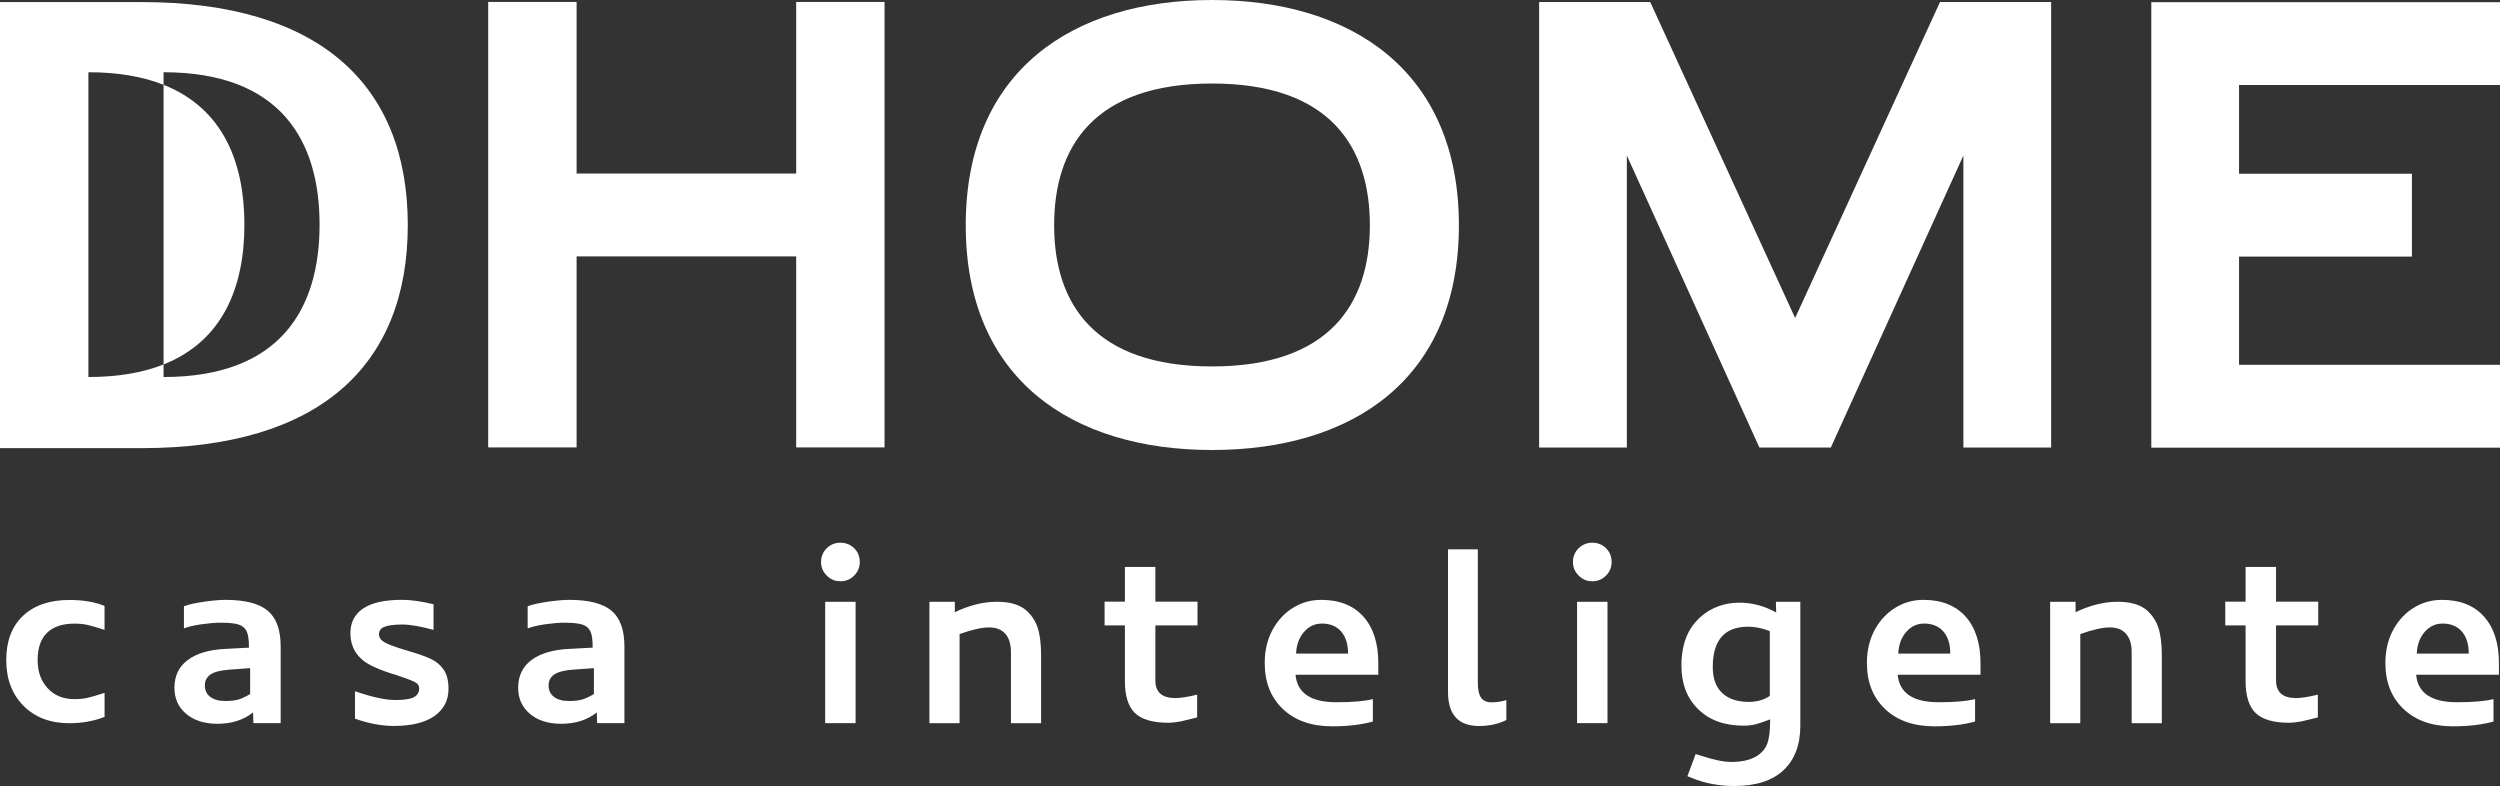 <svg width="229" height="72" viewBox="0 0 229 72" fill="none" xmlns="http://www.w3.org/2000/svg">
<rect x="0" y="0" width="229" height="72" fill="#333333" stroke="none"/>
<g clip-path="url(#clip0_1_8355)">
<path d="M12.961 0.19H0V41.05H12.961C29.273 41.05 37.353 33.473 37.353 20.62C37.353 7.768 29.273 0.19 12.961 0.19ZM14.983 34.535V33.384C13.118 34.125 10.841 34.535 8.097 34.535V6.617C10.841 6.617 13.118 7.027 14.983 7.768V6.617C25.688 6.617 29.273 12.865 29.273 20.574C29.273 28.283 25.688 34.535 14.983 34.535ZM22.387 20.574C22.387 26.31 20.403 31.233 14.983 33.384V7.768C20.403 9.914 22.387 14.842 22.387 20.574Z" fill="white"/>
<path d="M81.023 40.983H72.931V23.486H52.816V40.983H44.719V0.178H52.816V15.896H72.931V0.178H81.023V40.983Z" fill="white"/>
<path d="M88.462 20.637C88.462 6.464 98.283 0 111.019 0C123.754 0 133.635 6.464 133.635 20.637C133.635 34.81 123.814 41.22 111.019 41.22C98.224 41.22 88.462 34.755 88.462 20.637ZM96.558 20.637C96.558 27.813 100.246 33.566 111.019 33.566C121.792 33.566 125.479 27.813 125.479 20.637C125.479 13.462 121.847 7.65 111.019 7.65C100.19 7.65 96.558 13.462 96.558 20.637Z" fill="white"/>
<path d="M149.018 40.991H140.984V0.186H151.159L164.434 29.129L177.705 0.186H187.883V40.991H179.846V14.245L167.705 40.991H161.159L149.018 14.245V40.991Z" fill="white"/>
<path d="M229 7.789V0.199H197.059V41.004H229V33.413H205.096V23.503H220.924L220.933 23.44V15.913H205.096V7.789H229Z" fill="white"/>
<path d="M9.584 57.7C8.866 57.467 8.339 57.315 7.999 57.239C7.659 57.162 7.268 57.124 6.822 57.124C5.718 57.124 4.881 57.404 4.308 57.962C3.734 58.521 3.449 59.351 3.449 60.452C3.449 61.552 3.755 62.378 4.363 63.042C4.974 63.707 5.79 64.041 6.818 64.041C7.264 64.041 7.655 64.003 7.995 63.927C8.335 63.851 8.861 63.694 9.579 63.466V65.667C8.594 66.052 7.519 66.247 6.355 66.247C4.613 66.247 3.212 65.718 2.158 64.655C1.1 63.593 0.573 62.196 0.573 60.456C0.573 58.716 1.087 57.37 2.111 56.405C3.139 55.439 4.55 54.957 6.351 54.957C7.63 54.957 8.704 55.139 9.575 55.507V57.708L9.584 57.7Z" fill="white"/>
<path d="M16.848 55.528C17.349 55.355 17.986 55.215 18.751 55.109C19.516 55.003 20.148 54.948 20.654 54.948C22.455 54.948 23.747 55.283 24.532 55.947C25.318 56.612 25.709 57.7 25.709 59.203V66.239H23.211L23.182 65.256C22.311 65.951 21.227 66.298 19.928 66.298C18.725 66.298 17.77 65.993 17.052 65.388C16.334 64.778 15.977 63.982 15.977 63C15.977 61.92 16.381 61.074 17.183 60.468C17.986 59.859 19.133 59.516 20.624 59.44L22.804 59.325C22.804 58.61 22.736 58.119 22.6 57.848C22.464 57.539 22.222 57.327 21.873 57.213C21.525 57.099 20.973 57.039 20.216 57.039C19.711 57.039 19.125 57.09 18.458 57.183C17.791 57.281 17.251 57.408 16.848 57.56V55.532V55.528ZM22.918 61.201L20.943 61.345C20.187 61.404 19.634 61.548 19.286 61.781C18.938 62.014 18.764 62.352 18.764 62.793C18.764 63.233 18.929 63.584 19.256 63.834C19.584 64.084 20.042 64.211 20.62 64.211C21.083 64.211 21.465 64.173 21.767 64.096C22.069 64.02 22.451 63.847 22.914 63.576V61.201H22.918Z" fill="white"/>
<path d="M32.506 63.313C34.074 63.855 35.306 64.122 36.194 64.122C37.026 64.122 37.595 64.037 37.905 63.864C38.233 63.69 38.398 63.419 38.398 63.055C38.398 62.784 38.241 62.581 37.935 62.446C37.663 62.31 37.149 62.12 36.397 61.865C35.544 61.616 34.83 61.353 34.248 61.082C32.816 60.447 32.098 59.414 32.098 57.984C32.098 57.018 32.485 56.269 33.262 55.74C34.035 55.211 35.229 54.944 36.835 54.944C37.629 54.944 38.585 55.08 39.711 55.35V57.696C38.492 57.37 37.544 57.205 36.865 57.205C36.092 57.205 35.518 57.281 35.153 57.438C34.864 57.573 34.715 57.797 34.715 58.102C34.715 58.407 34.898 58.661 35.267 58.856C35.48 58.991 36.041 59.203 36.954 59.495L37.536 59.669C38.39 59.918 39.048 60.155 39.511 60.38C39.978 60.604 40.352 60.926 40.645 61.349C40.934 61.772 41.083 62.352 41.083 63.085C41.083 64.147 40.654 64.981 39.792 65.587C38.929 66.196 37.684 66.497 36.057 66.497C34.974 66.497 33.793 66.277 32.515 65.832V63.313H32.506Z" fill="white"/>
<path d="M48.334 55.528C48.836 55.355 49.473 55.215 50.237 55.109C51.002 55.003 51.635 54.948 52.141 54.948C53.942 54.948 55.233 55.283 56.019 55.947C56.805 56.612 57.196 57.7 57.196 59.203V66.239H54.698L54.668 65.256C53.797 65.951 52.714 66.298 51.414 66.298C50.212 66.298 49.256 65.993 48.538 65.388C47.82 64.778 47.464 63.982 47.464 63C47.464 61.92 47.867 61.074 48.67 60.468C49.473 59.859 50.62 59.516 52.111 59.44L54.29 59.325C54.29 58.61 54.222 58.119 54.086 57.848C53.95 57.539 53.708 57.327 53.36 57.213C53.011 57.099 52.459 57.039 51.703 57.039C51.198 57.039 50.611 57.09 49.944 57.183C49.278 57.281 48.738 57.408 48.334 57.56V55.532V55.528ZM54.405 61.201L52.429 61.345C51.673 61.404 51.121 61.548 50.773 61.781C50.425 62.014 50.25 62.352 50.25 62.793C50.25 63.233 50.416 63.584 50.743 63.834C51.07 64.084 51.529 64.211 52.107 64.211C52.57 64.211 52.952 64.173 53.254 64.096C53.555 64.02 53.938 63.847 54.401 63.576V61.201H54.405Z" fill="white"/>
<path d="M75.73 52.721C75.382 52.374 75.208 51.96 75.208 51.477C75.208 50.994 75.382 50.554 75.73 50.22C76.078 49.881 76.495 49.712 76.979 49.712C77.463 49.712 77.905 49.881 78.245 50.22C78.585 50.558 78.755 50.977 78.755 51.477C78.755 51.977 78.585 52.374 78.245 52.721C77.905 53.069 77.484 53.242 76.979 53.242C76.474 53.242 76.078 53.069 75.73 52.721ZM75.586 66.239H78.372V55.122H75.586V66.239Z" fill="white"/>
<path d="M87.463 55.122V56.079C88.78 55.444 90.067 55.122 91.325 55.122C92.506 55.122 93.398 55.384 93.997 55.905C94.498 56.349 94.855 56.891 95.059 57.526C95.263 58.166 95.365 59.012 95.365 60.075V66.243H92.603V59.728C92.603 59.012 92.433 58.458 92.094 58.064C91.754 57.67 91.257 57.471 90.598 57.471C89.94 57.471 89.018 57.675 87.897 58.081V66.243H85.135V55.126H87.459L87.463 55.122Z" fill="white"/>
<path d="M109.659 63.631V65.714L108.122 66.09C107.659 66.166 107.297 66.205 107.047 66.205C105.594 66.205 104.562 65.904 103.954 65.307C103.347 64.71 103.041 63.737 103.041 62.382V57.285H101.18V55.113H103.041V51.93H105.832V55.113H109.693V57.285H105.832V62.323C105.832 63.402 106.439 63.944 107.663 63.944C108.147 63.944 108.814 63.838 109.668 63.627" fill="white"/>
<path d="M125.751 66.094C124.706 66.382 123.466 66.531 122.034 66.531C120.135 66.531 118.631 66.006 117.518 64.951C116.405 63.902 115.849 62.496 115.849 60.739C115.849 59.58 116.091 58.559 116.575 57.67C117.059 56.802 117.688 56.129 118.466 55.659C119.239 55.185 120.093 54.948 121.023 54.948C122.688 54.948 123.975 55.461 124.889 56.481C125.798 57.505 126.252 58.923 126.252 60.735V61.806H118.669C118.822 63.487 120.076 64.325 122.416 64.325C123.886 64.325 124.999 64.228 125.755 64.037V66.094H125.751ZM121.074 57.12C120.437 57.12 119.893 57.374 119.447 57.886C119.001 58.398 118.759 59.059 118.72 59.867H123.483C123.483 58.999 123.27 58.322 122.845 57.84C122.42 57.357 121.83 57.116 121.074 57.116" fill="white"/>
<path d="M136.643 64.329C137.127 64.329 137.573 64.262 137.981 64.126V65.951C137.263 66.315 136.431 66.501 135.483 66.501C133.584 66.501 132.637 65.46 132.637 63.373V50.317H135.369V62.564C135.369 63.161 135.466 63.605 135.657 63.898C135.849 64.185 136.18 64.334 136.647 64.334" fill="white"/>
<path d="M144.604 52.721C144.256 52.374 144.081 51.96 144.081 51.477C144.081 50.994 144.256 50.554 144.604 50.22C144.952 49.881 145.369 49.712 145.853 49.712C146.337 49.712 146.779 49.881 147.114 50.22C147.454 50.558 147.624 50.977 147.624 51.477C147.624 51.977 147.454 52.374 147.114 52.721C146.775 53.069 146.354 53.242 145.853 53.242C145.352 53.242 144.952 53.069 144.604 52.721ZM144.459 66.239H147.246V55.122H144.459V66.239Z" fill="white"/>
<path d="M162.148 65.891C161.605 66.103 161.167 66.255 160.827 66.34C160.487 66.429 160.114 66.471 159.71 66.471C157.968 66.471 156.583 65.972 155.555 64.964C154.527 63.961 154.018 62.627 154.018 60.968C154.018 59.618 154.298 58.487 154.859 57.581C155.36 56.811 156.001 56.222 156.775 55.816C157.548 55.41 158.402 55.206 159.332 55.206C160.513 55.206 161.634 55.507 162.701 56.104L162.671 55.122H164.91V66.467C164.91 68.224 164.396 69.583 163.372 70.548C162.344 71.513 160.844 71.996 158.869 71.996C157.454 71.996 156.167 71.754 155.003 71.272L154.566 71.098L155.322 69.071L155.789 69.215C156.953 69.6 157.879 69.794 158.576 69.794C159.523 69.794 160.279 69.629 160.84 69.303C161.341 69.016 161.685 68.626 161.872 68.144C162.055 67.661 162.148 66.928 162.148 65.942V65.883V65.891ZM160.114 57.408C157.964 57.408 156.889 58.644 156.889 61.112C156.889 62.153 157.178 62.945 157.76 63.487C158.342 64.029 159.153 64.295 160.198 64.295C160.933 64.295 161.575 64.113 162.114 63.745V57.81C161.418 57.539 160.751 57.404 160.109 57.404" fill="white"/>
<path d="M180.912 66.094C179.867 66.382 178.627 66.531 177.195 66.531C175.296 66.531 173.792 66.006 172.679 64.951C171.566 63.902 171.01 62.496 171.01 60.739C171.01 59.58 171.252 58.559 171.736 57.67C172.22 56.802 172.849 56.129 173.627 55.659C174.4 55.185 175.254 54.948 176.184 54.948C177.849 54.948 179.136 55.461 180.05 56.481C180.959 57.505 181.413 58.923 181.413 60.735V61.806H173.83C173.983 63.487 175.237 64.325 177.577 64.325C179.047 64.325 180.16 64.228 180.916 64.037V66.094H180.912ZM176.235 57.12C175.598 57.12 175.054 57.374 174.608 57.886C174.162 58.398 173.92 59.059 173.881 59.867H178.644C178.644 58.999 178.431 58.322 178.006 57.84C177.582 57.357 176.991 57.116 176.235 57.116" fill="white"/>
<path d="M190.122 55.122V56.079C191.439 55.444 192.726 55.122 193.983 55.122C195.164 55.122 196.056 55.384 196.655 55.905C197.157 56.349 197.513 56.891 197.717 57.526C197.921 58.166 198.023 59.012 198.023 60.075V66.243H195.262V59.728C195.262 59.012 195.092 58.458 194.752 58.064C194.412 57.67 193.915 57.471 193.257 57.471C192.598 57.471 191.677 57.675 190.555 58.081V66.243H187.794V55.126H190.118L190.122 55.122Z" fill="white"/>
<path d="M212.314 63.631V65.714L210.776 66.09C210.313 66.166 209.952 66.205 209.701 66.205C208.248 66.205 207.216 65.904 206.608 65.307C206.001 64.71 205.695 63.737 205.695 62.382V57.285H203.834V55.113H205.695V51.93H208.486V55.113H212.348V57.285H208.486V62.323C208.486 63.402 209.094 63.944 210.317 63.944C210.801 63.944 211.468 63.838 212.322 63.627" fill="white"/>
<path d="M228.405 66.094C227.36 66.382 226.12 66.531 224.688 66.531C222.789 66.531 221.286 66.006 220.173 64.951C219.06 63.902 218.503 62.496 218.503 60.739C218.503 59.58 218.745 58.559 219.229 57.67C219.714 56.802 220.342 56.129 221.12 55.659C221.893 55.185 222.747 54.948 223.677 54.948C225.342 54.948 226.63 55.461 227.539 56.481C228.448 57.505 228.902 58.923 228.902 60.735V61.806H221.32C221.472 63.487 222.721 64.325 225.066 64.325C226.536 64.325 227.649 64.228 228.405 64.037V66.094ZM223.728 57.12C223.091 57.12 222.547 57.374 222.101 57.886C221.655 58.398 221.413 59.059 221.375 59.867H226.137C226.137 58.999 225.924 58.322 225.5 57.84C225.075 57.357 224.484 57.116 223.728 57.116" fill="white"/>
</g>
<defs>
<clipPath id="clip0_1_8355">
<rect width="229" height="72" fill="white"/>
</clipPath>
</defs>
</svg>
